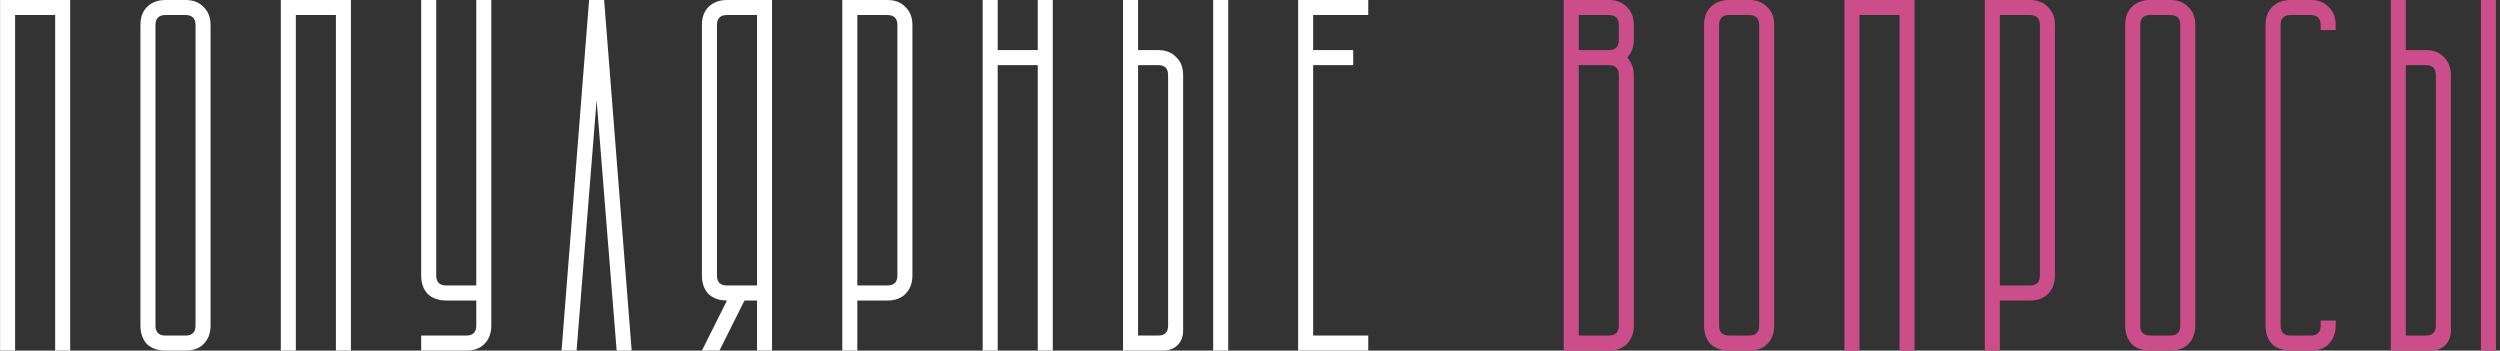 <?xml version="1.0" encoding="UTF-8"?> <svg xmlns="http://www.w3.org/2000/svg" width="599" height="84" viewBox="0 0 599 84" fill="none"><rect x="0" y="0" width="599" height="84" fill="#333333" stroke="none"/> <path d="M16.817 -5.72205e-06V84H13.217V3.6H3.617V84H0.017V-5.72205e-06H16.817ZM33.65 78V6C33.65 4.16 34.17 2.72 35.21 1.68C36.33 0.56 37.81 -5.72205e-06 39.65 -5.72205e-06H44.45C46.29 -5.72205e-06 47.73 0.56 48.77 1.68C49.89 2.72 50.45 4.16 50.45 6V78C50.45 79.84 49.89 81.32 48.77 82.44C47.73 83.48 46.29 84 44.45 84H39.65C37.81 84 36.33 83.48 35.21 82.44C34.17 81.32 33.65 79.84 33.65 78ZM39.65 80.4H44.45C46.05 80.4 46.85 79.6 46.85 78V6C46.85 4.4 46.05 3.6 44.45 3.6H39.65C38.05 3.6 37.25 4.4 37.25 6V78C37.25 79.6 38.05 80.4 39.65 80.4ZM84.083 -5.72205e-06V84H80.483V3.6H70.883V84H67.283V-5.72205e-06H84.083ZM100.916 80.4H111.716C113.316 80.4 114.116 79.6 114.116 78V72H106.916C105.076 72 103.596 71.48 102.476 70.44C101.436 69.32 100.916 67.84 100.916 66V-5.72205e-06H104.516V66C104.516 67.6 105.316 68.4 106.916 68.4H114.116V-5.72205e-06H117.716V78C117.716 79.84 117.156 81.32 116.036 82.44C114.996 83.48 113.556 84 111.716 84H100.916V80.4ZM141.148 -5.72205e-06H144.748L151.348 84H147.748L142.948 24L138.148 84H134.548L141.148 -5.72205e-06ZM168.181 6C168.181 4.16 168.701 2.72 169.741 1.68C170.861 0.56 172.341 -5.72205e-06 174.181 -5.72205e-06H184.981V84H181.381V72H178.381L172.381 84H168.181L174.181 72C172.341 72 170.861 71.48 169.741 70.44C168.701 69.32 168.181 67.84 168.181 66V6ZM171.781 66C171.781 67.6 172.581 68.4 174.181 68.4H181.381V3.6H174.181C172.581 3.6 171.781 4.4 171.781 6V66ZM201.814 -5.72205e-06H212.614C214.454 -5.72205e-06 215.894 0.56 216.934 1.68C218.054 2.72 218.614 4.16 218.614 6V66C218.614 67.84 218.054 69.32 216.934 70.44C215.894 71.48 214.454 72 212.614 72H205.414V84H201.814V-5.72205e-06ZM212.614 68.4C214.214 68.4 215.014 67.6 215.014 66V6C215.014 4.4 214.214 3.6 212.614 3.6H205.414V68.4H212.614ZM239.047 -5.72205e-06V12H248.647V-5.72205e-06H252.247V84H248.647V15.6H239.047V84H235.447V-5.72205e-06H239.047ZM269.08 -5.72205e-06H272.68V12H277.48C279.32 12 280.76 12.56 281.8 13.68C282.92 14.72 283.48 16.16 283.48 18V79.2C283.48 80.64 283.04 81.8 282.16 82.68C281.28 83.56 280.12 84 278.68 84H269.08V-5.72205e-06ZM272.68 15.6V80.4H277.48C279.08 80.4 279.88 79.6 279.88 78V18C279.88 16.4 279.08 15.6 277.48 15.6H272.68ZM294.28 -5.72205e-06V84H290.68V-5.72205e-06H294.28ZM327.833 -5.72205e-06V3.6H314.633V12H324.233V15.6H314.633V80.4H327.833V84H311.033V-5.72205e-06H327.833Z" fill="white"></path> <path d="M374.666 -5.72205e-06H385.466C387.306 -5.72205e-06 388.746 0.56 389.786 1.68C390.906 2.72 391.466 4.16 391.466 6V9.6C391.466 11.2 390.946 12.6 389.906 13.8C390.946 15 391.466 16.4 391.466 18V78C391.466 79.84 390.906 81.32 389.786 82.44C388.746 83.48 387.306 84 385.466 84H374.666V-5.72205e-06ZM378.266 15.6V80.4H385.466C387.066 80.4 387.866 79.6 387.866 78V18C387.866 16.4 387.066 15.6 385.466 15.6H378.266ZM378.266 3.6V12H385.466C387.066 12 387.866 11.2 387.866 9.6V6C387.866 4.4 387.066 3.6 385.466 3.6H378.266ZM408.298 78V6C408.298 4.16 408.818 2.72 409.858 1.68C410.978 0.56 412.458 -5.72205e-06 414.298 -5.72205e-06H419.098C420.938 -5.72205e-06 422.378 0.56 423.418 1.68C424.538 2.72 425.098 4.16 425.098 6V78C425.098 79.84 424.538 81.32 423.418 82.44C422.378 83.48 420.938 84 419.098 84H414.298C412.458 84 410.978 83.48 409.858 82.44C408.818 81.32 408.298 79.84 408.298 78ZM414.298 80.4H419.098C420.698 80.4 421.498 79.6 421.498 78V6C421.498 4.4 420.698 3.6 419.098 3.6H414.298C412.698 3.6 411.898 4.4 411.898 6V78C411.898 79.6 412.698 80.4 414.298 80.4ZM458.731 -5.72205e-06V84H455.131V3.6H445.531V84H441.931V-5.72205e-06H458.731ZM475.564 -5.72205e-06H486.364C488.204 -5.72205e-06 489.644 0.56 490.684 1.68C491.804 2.72 492.364 4.16 492.364 6V66C492.364 67.84 491.804 69.32 490.684 70.44C489.644 71.48 488.204 72 486.364 72H479.164V84H475.564V-5.72205e-06ZM486.364 68.4C487.964 68.4 488.764 67.6 488.764 66V6C488.764 4.4 487.964 3.6 486.364 3.6H479.164V68.4H486.364ZM509.197 78V6C509.197 4.16 509.717 2.72 510.757 1.68C511.877 0.56 513.357 -5.72205e-06 515.197 -5.72205e-06H519.997C521.837 -5.72205e-06 523.277 0.56 524.317 1.68C525.437 2.72 525.997 4.16 525.997 6V78C525.997 79.84 525.437 81.32 524.317 82.44C523.277 83.48 521.837 84 519.997 84H515.197C513.357 84 511.877 83.48 510.757 82.44C509.717 81.32 509.197 79.84 509.197 78ZM515.197 80.4H519.997C521.597 80.4 522.397 79.6 522.397 78V6C522.397 4.4 521.597 3.6 519.997 3.6H515.197C513.597 3.6 512.797 4.4 512.797 6V78C512.797 79.6 513.597 80.4 515.197 80.4ZM548.83 -5.72205e-06H553.63C555.47 -5.72205e-06 556.91 0.56 557.95 1.68C559.07 2.72 559.63 4.16 559.63 6V7.2H556.03V6C556.03 4.4 555.23 3.6 553.63 3.6H548.83C547.23 3.6 546.43 4.4 546.43 6V78C546.43 79.6 547.23 80.4 548.83 80.4H553.63C555.23 80.4 556.03 79.6 556.03 78V76.8H559.63V78C559.63 79.84 559.07 81.32 557.95 82.44C556.91 83.48 555.47 84 553.63 84H548.83C546.99 84 545.51 83.48 544.39 82.44C543.35 81.32 542.83 79.84 542.83 78V6C542.83 4.16 543.35 2.72 544.39 1.68C545.51 0.56 546.99 -5.72205e-06 548.83 -5.72205e-06ZM572.83 -5.72205e-06H576.43V12H581.23C583.07 12 584.51 12.56 585.55 13.68C586.67 14.72 587.23 16.16 587.23 18V79.2C587.23 80.64 586.79 81.8 585.91 82.68C585.03 83.56 583.87 84 582.43 84H572.83V-5.72205e-06ZM576.43 15.6V80.4H581.23C582.83 80.4 583.63 79.6 583.63 78V18C583.63 16.4 582.83 15.6 581.23 15.6H576.43ZM598.03 -5.72205e-06V84H594.43V-5.72205e-06H598.03Z" fill="#CB4E8A"></path> </svg> 